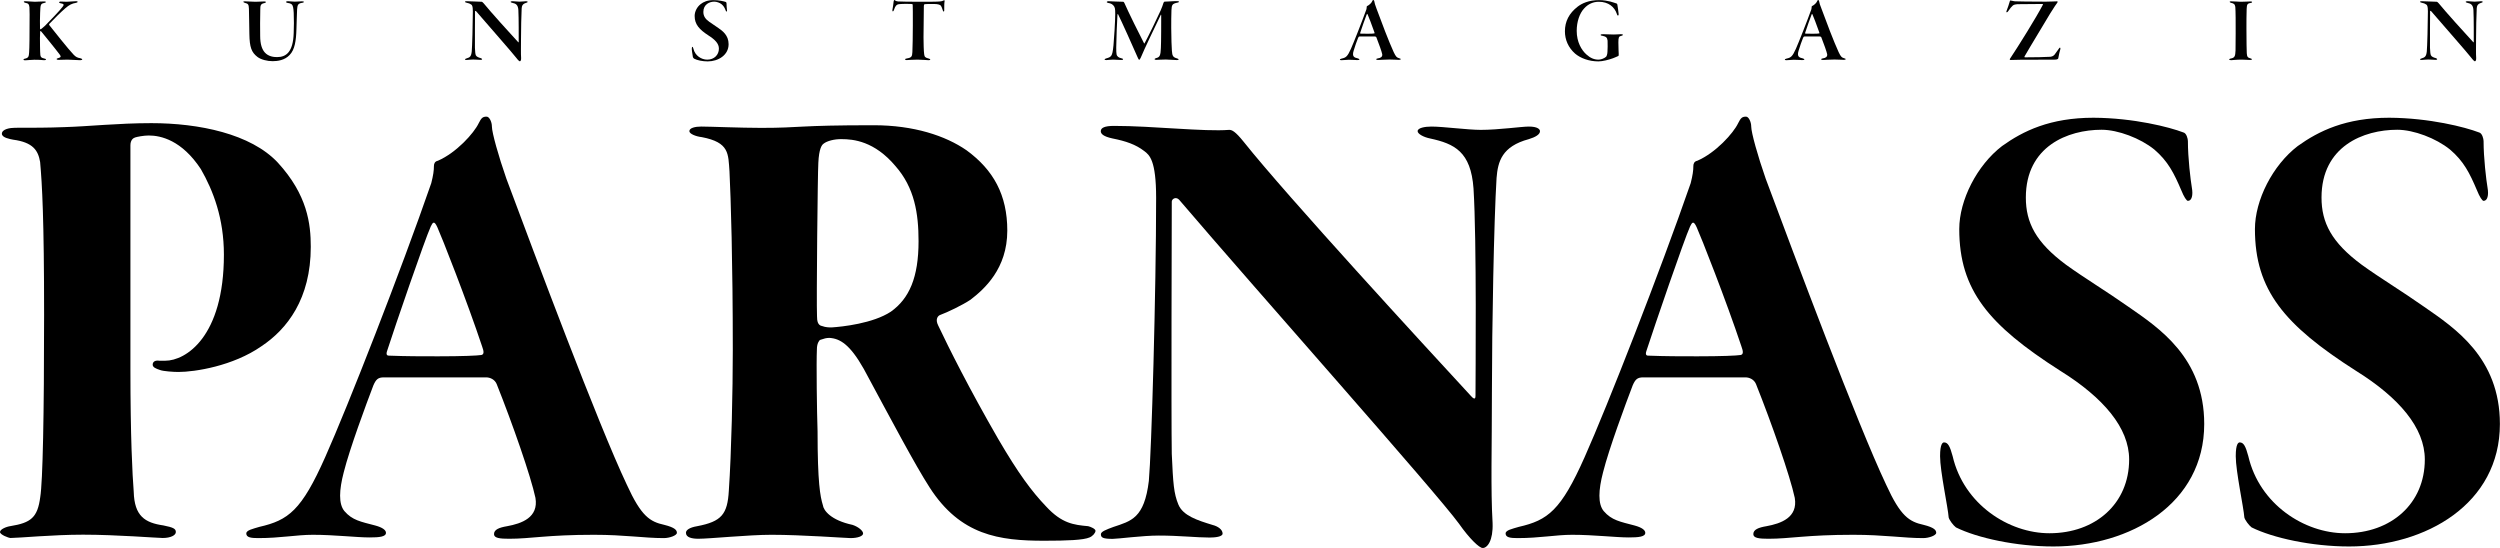 <?xml version="1.0" encoding="utf-8"?>
<!-- Generator: Adobe Illustrator 25.3.1, SVG Export Plug-In . SVG Version: 6.00 Build 0)  -->
<svg version="1.1" id="Ebene_1" xmlns="http://www.w3.org/2000/svg" xmlns:xlink="http://www.w3.org/1999/xlink" x="0px" y="0px"
	 viewBox="0 0 226.77 49.7" style="enable-background:new 0 0 226.77 49.7;" xml:space="preserve">
<g>
	<g>
		<path d="M2.28,0.11c0.23,0,0.67,0.05,0.88,0.05c0.25,0,0.44-0.03,0.86-0.03c0.11,0,0.14,0.03,0.14,0.06
			c0,0.03-0.07,0.06-0.15,0.08C3.67,0.34,3.67,0.43,3.64,1.17C3.63,1.43,3.61,2.33,3.63,2.59c0,0.05,0.04,0.09,0.08,0.06
			C3.8,2.57,3.87,2.54,4.09,2.33c0.49-0.5,1.36-1.4,1.57-1.69c0.05-0.07,0.11-0.14,0.11-0.2s-0.05-0.1-0.26-0.14
			C5.42,0.29,5.36,0.24,5.36,0.21c0-0.03,0.06-0.07,0.13-0.07c0.21,0,0.32,0.02,0.54,0.02C6.34,0.14,6.75,0.11,6.9,0.11
			c0.12,0,0.14,0.03,0.14,0.06c0,0.04-0.07,0.08-0.16,0.09C6.54,0.32,6.3,0.42,5.91,0.76C5.53,1.09,4.87,1.74,4.47,2.17
			C4.46,2.19,4.45,2.21,4.45,2.22c0,0.02,0.01,0.03,0.03,0.07c0.34,0.43,1.76,2.22,2.18,2.65c0.22,0.24,0.38,0.3,0.62,0.34
			c0.12,0.03,0.18,0.07,0.18,0.11c0,0.04-0.1,0.07-0.18,0.07c-0.29,0-0.86-0.05-1.16-0.05c-0.29,0-0.7,0.02-0.8,0.02
			c-0.11,0-0.18-0.02-0.18-0.07c0-0.03,0.02-0.06,0.14-0.09C5.47,5.22,5.5,5.17,5.5,5.12c0-0.04-0.03-0.1-0.09-0.18
			C4.88,4.24,4.01,3.19,3.8,2.93C3.73,2.84,3.7,2.81,3.68,2.81c-0.03,0-0.03,0.03-0.04,0.11C3.62,3.04,3.62,3.77,3.63,4.18
			c0,0.42,0.02,0.65,0.03,0.82c0.03,0.19,0.11,0.25,0.33,0.3c0.12,0.03,0.18,0.05,0.18,0.09c0,0.06-0.08,0.07-0.17,0.07
			c-0.19,0-0.27-0.04-0.89-0.04c-0.27,0-0.67,0.05-0.81,0.05c-0.13,0-0.17-0.03-0.17-0.06c0-0.03,0.04-0.08,0.18-0.1
			C2.52,5.26,2.6,5.16,2.62,4.97c0.03-0.19,0.06-0.7,0.06-2.52c0.01-0.88,0.01-1.6-0.01-1.8C2.64,0.35,2.53,0.3,2.31,0.26
			C2.23,0.24,2.16,0.2,2.16,0.17C2.16,0.12,2.22,0.11,2.28,0.11z"/>
		<path d="M22.23,0.12c0.31,0,0.57,0.04,0.94,0.04c0.36,0,0.55-0.03,0.81-0.03c0.1,0,0.14,0.03,0.14,0.06
			c0,0.04-0.07,0.07-0.14,0.09c-0.34,0.07-0.37,0.21-0.37,0.6c-0.02,0.79-0.02,1.72-0.01,2.38c0,0.76,0.17,1.22,0.42,1.5
			c0.33,0.37,0.81,0.42,1.11,0.42c0.83,0,1.46-0.46,1.51-2.19c0.01-0.31,0.02-0.69,0.02-0.89c0-1.57-0.09-1.67-0.31-1.77
			C26.3,0.3,26.2,0.28,26.11,0.27C26,0.25,25.95,0.22,25.95,0.18c0-0.04,0.05-0.07,0.16-0.07c0.23,0,0.36,0.04,0.63,0.04
			c0.2,0,0.43-0.03,0.65-0.03c0.13,0,0.17,0.02,0.17,0.05c0,0.04-0.03,0.07-0.18,0.09c-0.36,0.06-0.4,0.21-0.43,0.59
			c-0.03,0.44-0.04,1.43-0.06,1.78c-0.03,1.07-0.15,1.88-0.62,2.36c-0.45,0.48-1.1,0.56-1.54,0.56c-0.49,0-1.05-0.14-1.37-0.38
			c-0.55-0.42-0.72-0.88-0.74-2.08C22.6,2.33,22.6,1.31,22.58,0.8c-0.02-0.38-0.05-0.47-0.37-0.54c-0.09-0.03-0.14-0.07-0.14-0.09
			C22.08,0.12,22.16,0.12,22.23,0.12z"/>
		<path d="M42.34,0.11c0.43,0,0.95,0.05,1.35,0.05c0.03,0,0.08,0.02,0.19,0.15c0.57,0.71,2.46,2.8,3.12,3.51
			c0.04,0.05,0.05,0.02,0.05-0.03c0-0.25,0.01-2.18-0.03-2.88c-0.03-0.48-0.24-0.59-0.54-0.65c-0.09-0.02-0.16-0.05-0.16-0.09
			c0-0.04,0.08-0.06,0.18-0.06c0.15,0,0.45,0.04,0.62,0.04c0.23,0,0.51-0.04,0.6-0.04c0.1,0,0.14,0.03,0.14,0.06
			c0,0.04-0.06,0.07-0.14,0.09c-0.34,0.1-0.38,0.29-0.4,0.5c-0.03,0.48-0.06,2.01-0.06,2.79c0,0.76-0.02,1.27,0.01,1.72
			c0.01,0.21-0.06,0.29-0.12,0.29c-0.04,0-0.16-0.1-0.3-0.29c-0.36-0.47-2.63-3.05-3.67-4.26C43.13,0.97,43.09,1,43.09,1.03
			c0,0.17-0.02,2.86-0.01,3.31c0.02,0.37,0.03,0.53,0.08,0.67c0.07,0.14,0.25,0.21,0.44,0.26c0.07,0.02,0.13,0.06,0.13,0.11
			c0,0.04-0.09,0.05-0.16,0.05c-0.16,0-0.39-0.03-0.65-0.03c-0.23,0-0.53,0.04-0.6,0.04c-0.12,0-0.14-0.02-0.14-0.06
			c0-0.03,0.07-0.06,0.16-0.09c0.26-0.08,0.4-0.14,0.45-0.62c0.04-0.35,0.1-2.61,0.1-3.65c0-0.49-0.08-0.56-0.15-0.61
			c-0.11-0.08-0.24-0.13-0.41-0.16c-0.12-0.03-0.15-0.05-0.15-0.09C42.17,0.13,42.22,0.11,42.34,0.11z"/>
		<path d="M65.84,0.18c0.04,0.02,0.06,0.09,0.06,0.11c0,0.22,0.03,0.49,0.04,0.59c0.02,0.1,0,0.17-0.05,0.17
			c-0.02,0-0.05-0.04-0.08-0.14c-0.09-0.22-0.17-0.37-0.35-0.52C65.28,0.24,65,0.15,64.78,0.15c-0.42,0-0.98,0.25-0.98,0.93
			c0,0.37,0.17,0.64,0.54,0.9c0.27,0.19,0.54,0.36,0.82,0.56c0.37,0.26,0.93,0.65,0.93,1.47c0,0.99-0.94,1.56-1.9,1.56
			c-0.45,0-0.96-0.1-1.23-0.25c-0.05-0.03-0.09-0.09-0.11-0.15c-0.01-0.13-0.1-0.54-0.1-0.74c0-0.14,0.03-0.18,0.05-0.18
			c0.04,0,0.07,0.05,0.1,0.18c0.15,0.62,0.72,0.98,1.25,0.98c0.63,0,1.06-0.43,1.06-1c0-0.46-0.36-0.82-0.94-1.19
			c-0.83-0.54-1.26-1-1.26-1.77c0-0.41,0.22-0.83,0.55-1.08c0.25-0.2,0.61-0.36,1.15-0.36C65.22,0.01,65.66,0.12,65.84,0.18z"/>
		<path d="M82.27,5.3c0.42-0.07,0.47-0.18,0.49-0.58c0.05-0.86,0.05-4.16,0.03-4.25c-0.01-0.08-0.02-0.1-0.04-0.1
			c-0.07-0.01-0.26-0.02-0.64-0.02c-0.26,0-0.47,0.02-0.59,0.03c-0.18,0.03-0.31,0.14-0.42,0.49C81.06,1,81.02,1.03,80.98,1.03
			c-0.03,0-0.04-0.07-0.03-0.14c0.04-0.25,0.09-0.5,0.11-0.75c0.01-0.07,0.03-0.12,0.07-0.14c0.02-0.02,0.03,0.01,0.07,0.04
			c0.03,0.04,0.13,0.08,0.25,0.09c0.12,0.01,1.05,0.03,1.91,0.03c0.67,0,1.7,0,1.91-0.03c0.13-0.02,0.2-0.02,0.31-0.08
			c0.03-0.02,0.06-0.05,0.08-0.03c0.02,0.03,0.03,0.05,0.02,0.12c-0.03,0.11-0.03,0.48-0.03,0.74c0.01,0.14-0.03,0.17-0.05,0.17
			c-0.03,0-0.07-0.07-0.08-0.11C85.48,0.8,85.4,0.58,85.33,0.5c-0.08-0.07-0.24-0.14-0.65-0.14c-0.35,0-0.7,0-0.82,0.02
			c-0.04,0.03-0.06,0.09-0.06,0.17c0,0.33-0.03,2.43-0.03,2.84c0,0.47,0.02,1.27,0.06,1.53c0.03,0.25,0.1,0.31,0.41,0.39
			c0.1,0.03,0.14,0.05,0.14,0.09c0,0.04-0.04,0.06-0.15,0.06c-0.19,0-0.59-0.05-1-0.05c-0.57,0-0.84,0.04-0.98,0.04
			c-0.11,0-0.15-0.03-0.15-0.08C82.1,5.34,82.17,5.32,82.27,5.3z"/>
		<path d="M100.56,0.11c0.32,0.01,0.88,0.05,1.33,0.05c0.03,0,0.08,0.06,0.1,0.11c0.29,0.68,1.49,3.11,1.78,3.65
			c0.02,0.05,0.04,0.03,0.06-0.01c0.24-0.42,1.26-2.52,1.44-2.94c0.14-0.32,0.21-0.52,0.26-0.69c0-0.02,0.06-0.13,0.1-0.13
			c0.38,0,0.64-0.05,1.16-0.05c0.11,0,0.15,0.03,0.15,0.06c0,0.04-0.08,0.08-0.14,0.08c-0.49,0.1-0.51,0.21-0.54,0.68
			c-0.02,0.34-0.02,1.21-0.02,1.62c0,0.93,0.04,1.78,0.06,2.07c0.03,0.48,0.12,0.59,0.47,0.69c0.08,0.03,0.14,0.05,0.14,0.09
			c0,0.03-0.06,0.06-0.15,0.06c-0.31,0-0.68-0.05-1.01-0.05c-0.33,0-0.75,0.03-0.87,0.03c-0.06,0-0.15-0.01-0.15-0.07
			c0-0.03,0.09-0.08,0.14-0.09c0.35-0.08,0.4-0.26,0.43-0.92c0.03-0.44,0.03-2.5,0.03-2.97c0-0.03-0.03-0.09-0.04-0.03
			c-0.56,1.16-1.48,3.07-1.81,3.87c-0.07,0.14-0.1,0.2-0.15,0.2c-0.05,0-0.09-0.13-0.14-0.22c-0.31-0.73-1.54-3.45-1.76-3.88
			c-0.03-0.08-0.05-0.08-0.07,0.04c-0.03,0.36-0.11,2.38-0.11,2.97c0,0.34,0.01,0.45,0.03,0.59c0.03,0.2,0.2,0.32,0.45,0.37
			c0.09,0.02,0.14,0.05,0.14,0.08c0,0.06-0.08,0.08-0.16,0.07c-0.15,0.01-0.45-0.03-0.74-0.03c-0.27,0-0.51,0.04-0.61,0.04
			c-0.13,0-0.16-0.02-0.16-0.06c0-0.03,0.03-0.06,0.14-0.09c0.25-0.07,0.37-0.12,0.46-0.25c0.09-0.14,0.14-0.33,0.2-0.93
			c0.05-0.48,0.16-2.22,0.16-2.86c0-0.51-0.03-0.62-0.19-0.79c-0.14-0.14-0.28-0.17-0.44-0.2c-0.06-0.02-0.14-0.04-0.14-0.09
			C100.42,0.12,100.51,0.11,100.56,0.11z"/>
		<path d="M124.66,0.12c0.01,0.11,0.09,0.38,0.2,0.66c0.43,1.18,1.14,3.04,1.56,3.95c0.2,0.43,0.3,0.5,0.49,0.55
			c0.12,0.03,0.15,0.06,0.15,0.09s-0.09,0.06-0.16,0.06c-0.23,0-0.45-0.03-0.86-0.03c-0.52,0-0.76,0.04-1.02,0.04
			c-0.11,0-0.18-0.01-0.18-0.06c0-0.05,0.07-0.08,0.17-0.09c0.23-0.03,0.4-0.14,0.37-0.37c-0.05-0.25-0.3-0.94-0.53-1.53
			c-0.03-0.06-0.08-0.08-0.13-0.08c-0.37,0-1.22,0-1.39,0c-0.08,0-0.1,0.05-0.14,0.13c-0.09,0.22-0.31,0.82-0.4,1.15
			c-0.08,0.25-0.08,0.43,0,0.53c0.09,0.11,0.2,0.13,0.39,0.18c0.08,0.03,0.13,0.06,0.13,0.09c0,0.05-0.08,0.06-0.2,0.06
			c-0.17,0-0.47-0.03-0.76-0.03c-0.21,0-0.41,0.04-0.66,0.04c-0.09,0-0.15-0.01-0.15-0.06c0-0.04,0.09-0.06,0.17-0.09
			c0.38-0.08,0.52-0.19,0.83-0.88c0.27-0.61,0.98-2.41,1.4-3.57c0.03-0.11,0.03-0.17,0.03-0.23c0-0.03,0.01-0.07,0.04-0.08
			c0.2-0.09,0.42-0.31,0.47-0.46c0.03-0.06,0.04-0.09,0.09-0.09C124.62,0.01,124.66,0.07,124.66,0.12z M124.67,2.93
			c-0.24-0.7-0.54-1.45-0.61-1.61c-0.04-0.09-0.06-0.06-0.09-0.01c-0.11,0.26-0.48,1.33-0.59,1.67c-0.02,0.05,0,0.07,0.03,0.07
			c0.2,0.01,0.4,0.01,0.65,0.01c0.31,0,0.54-0.01,0.61-0.03C124.69,3.02,124.69,2.99,124.67,2.93z"/>
		<path d="M146.07,0.14c0.23,0.06,0.44,0.14,0.57,0.18c0.05,0.01,0.08,0.11,0.08,0.18c0.03,0.14,0.09,0.63,0.1,0.74
			c0.02,0.12-0.03,0.17-0.05,0.17c-0.04,0-0.08-0.03-0.11-0.15c-0.21-0.63-0.76-1.1-1.64-1.1c-0.48,0-0.96,0.19-1.33,0.61
			c-0.41,0.44-0.67,1.2-0.67,2.03c0,1.02,0.44,1.75,0.88,2.14c0.35,0.32,0.7,0.47,1.09,0.47c0.17,0,0.49-0.07,0.71-0.28
			c0.04-0.06,0.1-0.2,0.11-0.44c0.01-0.14,0.03-0.76,0.01-1c-0.03-0.28-0.13-0.37-0.45-0.44c-0.09-0.01-0.18-0.03-0.18-0.08
			c0-0.05,0.07-0.07,0.22-0.07c0.3,0,0.52,0.03,0.98,0.03c0.2,0,0.6-0.03,0.65-0.03c0.11,0,0.17,0.03,0.17,0.05
			c0,0.06-0.08,0.09-0.2,0.12c-0.17,0.04-0.21,0.14-0.21,0.58c0,0.57,0.03,0.93,0.03,1.04c0,0.11,0.01,0.17-0.06,0.2
			c-0.14,0.07-0.29,0.12-0.45,0.19c-0.37,0.14-0.96,0.29-1.33,0.29c-0.87,0-1.64-0.3-2.12-0.71c-0.61-0.54-0.92-1.25-0.92-2.02
			c0-0.89,0.37-1.63,1.16-2.24c0.37-0.28,0.98-0.59,1.95-0.59C145.46,0.01,145.81,0.08,146.07,0.14z"/>
		<path d="M165.01,0.12c0.01,0.11,0.09,0.38,0.21,0.66c0.43,1.18,1.14,3.04,1.56,3.95c0.2,0.43,0.3,0.5,0.49,0.55
			c0.12,0.03,0.15,0.06,0.15,0.09s-0.09,0.06-0.16,0.06c-0.23,0-0.45-0.03-0.86-0.03c-0.52,0-0.77,0.04-1.02,0.04
			c-0.11,0-0.18-0.01-0.18-0.06c0-0.05,0.07-0.08,0.17-0.09c0.23-0.03,0.4-0.14,0.37-0.37c-0.05-0.25-0.3-0.94-0.53-1.53
			c-0.03-0.06-0.09-0.08-0.13-0.08c-0.37,0-1.22,0-1.39,0c-0.08,0-0.1,0.05-0.14,0.13c-0.09,0.22-0.31,0.82-0.4,1.15
			c-0.08,0.25-0.08,0.43,0,0.53c0.09,0.11,0.2,0.13,0.39,0.18c0.08,0.03,0.13,0.06,0.13,0.09c0,0.05-0.08,0.06-0.2,0.06
			c-0.17,0-0.47-0.03-0.76-0.03c-0.21,0-0.41,0.04-0.66,0.04c-0.09,0-0.15-0.01-0.15-0.06c0-0.04,0.08-0.06,0.17-0.09
			c0.38-0.08,0.52-0.19,0.83-0.88c0.27-0.61,0.98-2.41,1.4-3.57c0.03-0.11,0.03-0.17,0.03-0.23c0-0.03,0.01-0.07,0.04-0.08
			c0.2-0.09,0.42-0.31,0.47-0.46c0.03-0.06,0.04-0.09,0.09-0.09C164.97,0.01,165.01,0.07,165.01,0.12z M165.02,2.93
			c-0.24-0.7-0.54-1.45-0.61-1.61c-0.04-0.09-0.06-0.06-0.08-0.01c-0.11,0.26-0.48,1.33-0.59,1.67c-0.02,0.05,0,0.07,0.03,0.07
			c0.2,0.01,0.4,0.01,0.65,0.01c0.31,0,0.55-0.01,0.61-0.03C165.04,3.02,165.04,2.99,165.02,2.93z"/>
		<path d="M182.81,0.12c0.18,0.01,1.39,0.03,2.76,0.03c0.42,0,0.92-0.03,1.02-0.03c0.05,0,0.08,0.04,0.02,0.13
			c-0.04,0.04-0.33,0.47-0.64,0.97c-0.27,0.47-1.84,3.04-2.33,3.9c-0.01,0.02-0.02,0.08,0.04,0.08c0.74,0,1.97-0.02,2.3-0.05
			c0.2-0.03,0.28-0.08,0.39-0.2c0.09-0.11,0.29-0.4,0.36-0.5c0.05-0.07,0.08-0.13,0.13-0.13c0.03,0,0.05,0.08,0.03,0.14
			c-0.03,0.08-0.16,0.61-0.19,0.83c-0.03,0.11-0.22,0.12-0.37,0.12c-0.14,0-2.67,0-3.06,0.01c-0.12,0-0.7,0.01-0.86,0.02
			c-0.09,0.01-0.14-0.03-0.09-0.11c0.73-1.09,2.4-3.77,2.98-4.89c0.02-0.03,0.02-0.08-0.03-0.08c-0.65,0-2.1,0.02-2.29,0.02
			c-0.1,0.02-0.29,0.02-0.4,0.12c-0.11,0.09-0.27,0.28-0.44,0.54c-0.03,0.04-0.08,0.08-0.11,0.08c-0.03,0-0.06-0.07,0-0.18
			c0.09-0.21,0.2-0.58,0.28-0.84c0.01-0.05,0.03-0.07,0.09-0.05C182.47,0.05,182.66,0.12,182.81,0.12z"/>
		<path d="M202.38,0.12c0.39,0,0.62,0.04,0.88,0.04c0.37,0,0.69-0.03,0.88-0.03c0.11,0,0.14,0.02,0.14,0.06
			c0,0.03-0.04,0.07-0.14,0.08c-0.34,0.05-0.32,0.2-0.35,0.54c-0.02,0.36-0.02,1.34-0.02,1.8c0,1.26,0.02,1.91,0.03,2.21
			c0.02,0.33,0.09,0.41,0.32,0.47c0.11,0.03,0.14,0.05,0.14,0.09c0,0.05-0.07,0.06-0.17,0.06c-0.26,0-0.39-0.03-0.75-0.03
			c-0.57,0-0.79,0.05-0.96,0.05c-0.1,0-0.17-0.03-0.17-0.06c0-0.04,0.02-0.07,0.18-0.1c0.31-0.07,0.37-0.2,0.39-0.71
			c0.02-0.49,0.01-2.69,0.01-2.97c0-0.42-0.02-0.87-0.03-1c-0.04-0.26-0.15-0.31-0.41-0.37c-0.07-0.03-0.1-0.06-0.1-0.08
			C202.25,0.13,202.31,0.12,202.38,0.12z"/>
		<path d="M219.68,0.11c0.43,0,0.95,0.05,1.35,0.05c0.03,0,0.08,0.02,0.19,0.15c0.57,0.71,2.46,2.8,3.12,3.51
			c0.04,0.05,0.05,0.02,0.05-0.03c0-0.25,0.01-2.18-0.03-2.88c-0.03-0.48-0.24-0.59-0.54-0.65c-0.09-0.02-0.16-0.05-0.16-0.09
			c0-0.04,0.08-0.06,0.18-0.06c0.15,0,0.45,0.04,0.62,0.04c0.23,0,0.51-0.04,0.6-0.04c0.1,0,0.14,0.03,0.14,0.06
			c0,0.04-0.06,0.07-0.14,0.09c-0.34,0.1-0.38,0.29-0.4,0.5c-0.03,0.48-0.06,2.01-0.06,2.79c0,0.76-0.02,1.27,0.01,1.72
			c0.01,0.21-0.06,0.29-0.12,0.29c-0.04,0-0.16-0.1-0.3-0.29c-0.36-0.47-2.63-3.05-3.67-4.26c-0.04-0.05-0.09-0.02-0.09,0.02
			c0,0.17-0.02,2.86-0.01,3.31c0.02,0.37,0.03,0.53,0.08,0.67c0.07,0.14,0.25,0.21,0.44,0.26c0.07,0.02,0.13,0.06,0.13,0.11
			c0,0.04-0.09,0.05-0.16,0.05c-0.16,0-0.39-0.03-0.65-0.03c-0.23,0-0.53,0.04-0.6,0.04c-0.12,0-0.14-0.02-0.14-0.06
			c0-0.03,0.07-0.06,0.16-0.09c0.25-0.08,0.4-0.14,0.45-0.62c0.04-0.35,0.1-2.61,0.1-3.65c0-0.49-0.08-0.56-0.15-0.61
			c-0.11-0.08-0.24-0.13-0.41-0.16c-0.12-0.03-0.15-0.05-0.15-0.09C219.52,0.13,219.56,0.11,219.68,0.11z"/>
	</g>
	<g>
		<path d="M1.37,11.59c1.61,0,2.99,0,4.48-0.06c2.15-0.06,4.84-0.36,7.88-0.36c4.3,0,9.02,0.96,11.47,3.58
			c2.69,2.93,2.99,5.56,2.99,7.64c0,4.72-2.15,7.47-4.48,9.02c-2.57,1.79-6.03,2.33-7.53,2.33c-0.42,0-1.37-0.06-1.67-0.18
			c-0.36-0.12-0.66-0.24-0.66-0.48c0-0.24,0.18-0.42,0.6-0.36h0.54c1.85,0,5.32-2.15,5.32-9.62c0-3.28-0.96-5.79-2.09-7.76
			c-1.73-2.63-3.64-3.05-4.72-3.05c-0.48,0-1.07,0.12-1.25,0.18c-0.18,0.06-0.42,0.24-0.42,0.72v20.25c0,6.27,0.18,9.62,0.3,11.17
			c0.06,2.21,1.02,2.81,2.69,3.05c0.9,0.18,1.13,0.3,1.13,0.6c0,0.3-0.48,0.54-1.19,0.54c-0.48,0-4.18-0.3-7.23-0.3
			c-2.75,0-5.85,0.3-6.57,0.3c-0.18,0-0.96-0.3-0.96-0.54c0-0.24,0.54-0.48,0.96-0.54c1.85-0.3,2.45-0.78,2.69-2.63
			C3.88,43.67,4,37.7,4,28.56c0-8.78-0.18-11.83-0.36-13.86c-0.18-1.07-0.66-1.79-2.45-2.03c-0.3-0.06-1.02-0.18-1.02-0.54
			C0.18,11.71,0.9,11.59,1.37,11.59"/>
		<path d="M43.73,31.42c-1.37-4.12-3.7-10.03-4.06-10.81c-0.3-0.66-0.42-0.42-0.6-0.06c-0.54,1.19-3.23,9.02-3.94,11.23
			c-0.18,0.48,0.06,0.48,0.18,0.48c1.55,0.06,2.87,0.06,4.42,0.06c2.21,0,3.58-0.06,3.94-0.12C43.91,32.14,43.91,31.9,43.73,31.42
			 M44.62,11.48c0,0.54,0.6,2.69,1.31,4.72c2.63,7.05,8.3,22.22,10.93,27.77c1.31,2.87,2.09,3.35,3.4,3.64
			c0.96,0.24,1.14,0.48,1.14,0.72c0,0.24-0.66,0.48-1.19,0.48c-1.79,0-3.52-0.3-6.33-0.3c-4.24,0-5.73,0.36-7.7,0.36
			c-0.84,0-1.37-0.06-1.37-0.42c0-0.42,0.48-0.6,1.19-0.72c1.31-0.24,2.87-0.78,2.57-2.57c-0.42-1.97-2.09-6.75-3.52-10.33
			c-0.18-0.42-0.6-0.6-0.96-0.6h-9.26c-0.54,0-0.72,0.18-0.96,0.72c-0.66,1.73-2.15,5.74-2.69,7.89c-0.42,1.61-0.48,2.87,0.06,3.52
			c0.72,0.84,1.49,0.96,2.81,1.31c0.66,0.18,0.96,0.42,0.96,0.66c0,0.36-0.6,0.42-1.49,0.42c-1.19,0-3.17-0.24-5.14-0.24
			c-1.49,0-2.93,0.3-4.96,0.3c-0.66,0-1.08-0.06-1.08-0.42c0-0.3,0.6-0.42,1.19-0.6c2.63-0.6,3.82-1.49,5.97-6.33
			c2.03-4.54,6.87-16.9,9.62-24.85c0.18-0.72,0.24-1.13,0.24-1.55c0-0.18,0.06-0.42,0.36-0.48c1.67-0.72,3.28-2.51,3.7-3.4
			c0.24-0.48,0.36-0.6,0.72-0.6C44.39,10.58,44.62,11.06,44.62,11.48"/>
		<path d="M74.71,13.03c-0.18,0.12-0.42,0.48-0.48,1.73c-0.06,0.84-0.18,12.72-0.12,13.92c0,0.42,0.06,0.84,0.48,0.9
			c0.3,0.12,0.66,0.12,0.84,0.12c0.96-0.06,3.76-0.36,5.38-1.43c1.67-1.19,2.51-3.11,2.51-6.39c0-2.51-0.36-4.84-2.09-6.81
			c-1.91-2.27-3.82-2.45-4.9-2.45C75.67,12.61,75.01,12.79,74.71,13.03 M87.67,13.63c2.45,1.79,3.7,4.06,3.7,7.29
			c0,3.46-2.09,5.31-3.34,6.27c-0.72,0.48-2.09,1.14-2.75,1.38c-0.18,0.06-0.48,0.36-0.18,0.95c0.96,2.03,2.81,5.73,5.43,10.27
			c1.85,3.17,3.05,4.78,4.36,6.15c1.43,1.55,2.51,1.67,3.82,1.79c0.24,0.06,0.66,0.24,0.66,0.42c0,0.18-0.24,0.48-0.54,0.6
			c-0.54,0.24-2.03,0.3-4.12,0.3c-4.06,0-7.59-0.48-10.39-4.84c-1.31-2.03-3.46-6.09-5.97-10.75c-1.25-2.21-2.15-2.75-3.11-2.81
			c-0.3,0-0.48,0.06-0.84,0.18c-0.12,0.06-0.3,0.36-0.3,0.84c-0.06,1.25,0,5.73,0.06,7.46c0,4.66,0.24,5.91,0.48,6.69
			c0.06,0.48,0.72,1.37,2.69,1.79c0.54,0.18,0.96,0.54,0.96,0.78c0,0.24-0.48,0.42-1.14,0.42c-0.36,0-4.42-0.3-7.17-0.3
			c-2.09,0-5.61,0.36-6.63,0.36c-0.6,0-1.13-0.12-1.13-0.54c0-0.24,0.3-0.48,1.02-0.6c2.21-0.42,2.75-1.08,2.87-3.22
			c0.24-3.46,0.36-9.2,0.36-12.72c0-8.12-0.18-13.8-0.3-16.24c-0.12-1.61,0-2.63-2.51-3.11c-0.54-0.06-1.13-0.3-1.13-0.54
			c0-0.3,0.54-0.42,1.08-0.42c0.78,0,3.58,0.12,5.43,0.12c3.7,0,3.22-0.24,10.21-0.24C82.89,11.36,85.76,12.31,87.67,13.63"/>
		<path d="M101.05,11.42c3.52,0,8.18,0.54,10.45,0.36c0.24,0,0.54,0.12,1.31,1.08c4,5.02,16.42,18.51,20.61,23.05
			c0.42,0.48,0.42,0.12,0.42-0.06c0-1.61,0.12-13.98-0.18-18.75c-0.24-3.35-1.73-4.06-3.94-4.54c-0.6-0.12-1.13-0.42-1.13-0.66
			c0-0.3,0.66-0.42,1.25-0.42c1.07,0,3.29,0.3,4.48,0.3c1.61,0,3.7-0.3,4.36-0.3c0.78,0,1.01,0.24,1.01,0.42
			c0,0.3-0.42,0.54-1.01,0.72c-2.45,0.66-2.81,2.03-2.93,3.53c-0.24,3.88-0.42,13.74-0.42,19.17c0,5.38-0.12,9.02,0.06,12.12
			c0.06,1.61-0.48,2.27-0.9,2.27c-0.3,0-1.19-0.84-2.15-2.21c-2.09-2.87-18.4-21.2-25.39-29.39c-0.3-0.3-0.66-0.06-0.66,0.18
			c0,0.84-0.06,19.47,0,22.88c0.12,2.69,0.18,3.58,0.6,4.6c0.42,1.01,1.73,1.43,3.11,1.85c0.48,0.12,0.9,0.42,0.9,0.78
			c0,0.3-0.72,0.36-1.19,0.36c-1.14,0-2.75-0.18-4.6-0.18c-1.49,0-3.7,0.3-4.18,0.3c-0.9,0-1.07-0.12-1.07-0.42
			c0-0.24,0.48-0.42,1.13-0.66c1.61-0.54,2.81-0.78,3.22-4.18c0.24-2.57,0.66-17.2,0.66-25.68c0-3.4-0.6-3.88-1.08-4.24
			c-0.78-0.6-1.67-0.9-2.87-1.14c-0.84-0.18-1.07-0.42-1.07-0.66C99.85,11.59,100.21,11.42,101.05,11.42"/>
		<path d="M157.96,31.42c-1.37-4.12-3.7-10.03-4.06-10.81c-0.3-0.66-0.42-0.42-0.6-0.06c-0.54,1.19-3.22,9.02-3.94,11.23
			c-0.18,0.48,0.06,0.48,0.18,0.48c1.55,0.06,2.87,0.06,4.42,0.06c2.21,0,3.58-0.06,3.94-0.12
			C158.14,32.14,158.14,31.9,157.96,31.42 M158.85,11.48c0,0.54,0.6,2.69,1.31,4.72c2.63,7.05,8.3,22.22,10.93,27.77
			c1.31,2.87,2.09,3.35,3.4,3.64c0.96,0.24,1.14,0.48,1.14,0.72c0,0.24-0.66,0.48-1.19,0.48c-1.79,0-3.52-0.3-6.33-0.3
			c-4.24,0-5.73,0.36-7.7,0.36c-0.84,0-1.37-0.06-1.37-0.42c0-0.42,0.48-0.6,1.19-0.72c1.31-0.24,2.87-0.78,2.57-2.57
			c-0.42-1.97-2.09-6.75-3.52-10.33c-0.18-0.42-0.6-0.6-0.96-0.6h-9.26c-0.54,0-0.72,0.18-0.96,0.72c-0.66,1.73-2.15,5.74-2.69,7.89
			c-0.42,1.61-0.48,2.87,0.06,3.52c0.72,0.84,1.49,0.96,2.81,1.31c0.66,0.18,0.96,0.42,0.96,0.66c0,0.36-0.6,0.42-1.49,0.42
			c-1.2,0-3.16-0.24-5.14-0.24c-1.49,0-2.93,0.3-4.96,0.3c-0.66,0-1.08-0.06-1.08-0.42c0-0.3,0.6-0.42,1.2-0.6
			c2.63-0.6,3.82-1.49,5.97-6.33c2.03-4.54,6.87-16.9,9.62-24.85c0.18-0.72,0.24-1.13,0.24-1.55c0-0.18,0.06-0.42,0.36-0.48
			c1.67-0.72,3.28-2.51,3.7-3.4c0.24-0.48,0.36-0.6,0.72-0.6C158.62,10.58,158.85,11.06,158.85,11.48"/>
		<path d="M198.04,12.01c0.3,0.06,0.42,0.6,0.42,0.78c0,1.55,0.24,3.52,0.36,4.24c0.12,0.66,0,1.19-0.36,1.19
			c-0.12,0-0.36-0.36-0.6-0.96c-0.66-1.55-1.2-2.63-2.45-3.7c-1.26-1.02-3.29-1.79-4.78-1.79c-3.05,0-6.87,1.49-6.87,6.15
			c0,2.27,0.9,4.06,3.64,6.09c1.73,1.25,3.64,2.39,5.67,3.82c2.75,1.91,6.87,4.6,6.87,10.63c0,7.23-6.69,11.11-13.68,11.11
			c-3.4,0-6.93-0.78-8.84-1.73c-0.24-0.18-0.6-0.66-0.66-0.9c-0.06-0.9-0.78-4.18-0.78-5.56c0-1.13,0.24-1.25,0.36-1.25
			c0.36,0,0.54,0.36,0.78,1.25c1.01,4.36,5.08,6.99,8.78,6.99c4.18,0,7.23-2.69,7.23-6.69c0-2.87-2.33-5.61-6.27-8.06
			c-6.45-4.12-9.14-7.29-9.14-12.84c0-2.63,1.61-5.79,3.88-7.53c1.91-1.37,4.36-2.57,8.3-2.57
			C193.56,10.7,196.79,11.53,198.04,12.01"/>
		<path d="M224.86,12.01c0.3,0.06,0.42,0.6,0.42,0.78c0,1.55,0.24,3.52,0.36,4.24c0.12,0.66,0,1.19-0.36,1.19
			c-0.12,0-0.36-0.36-0.6-0.96c-0.66-1.55-1.19-2.63-2.45-3.7c-1.26-1.02-3.29-1.79-4.78-1.79c-3.05,0-6.87,1.49-6.87,6.15
			c0,2.27,0.9,4.06,3.64,6.09c1.73,1.25,3.64,2.39,5.67,3.82c2.75,1.91,6.87,4.6,6.87,10.63c0,7.23-6.69,11.11-13.68,11.11
			c-3.4,0-6.93-0.78-8.84-1.73c-0.24-0.18-0.6-0.66-0.66-0.9c-0.06-0.9-0.78-4.18-0.78-5.56c0-1.13,0.24-1.25,0.36-1.25
			c0.36,0,0.54,0.36,0.78,1.25c1.01,4.36,5.08,6.99,8.78,6.99c4.18,0,7.23-2.69,7.23-6.69c0-2.87-2.33-5.61-6.27-8.06
			c-6.45-4.12-9.14-7.29-9.14-12.84c0-2.63,1.61-5.79,3.88-7.53c1.91-1.37,4.36-2.57,8.3-2.57
			C220.38,10.7,223.61,11.53,224.86,12.01"/>
	</g>
</g>
</svg>

